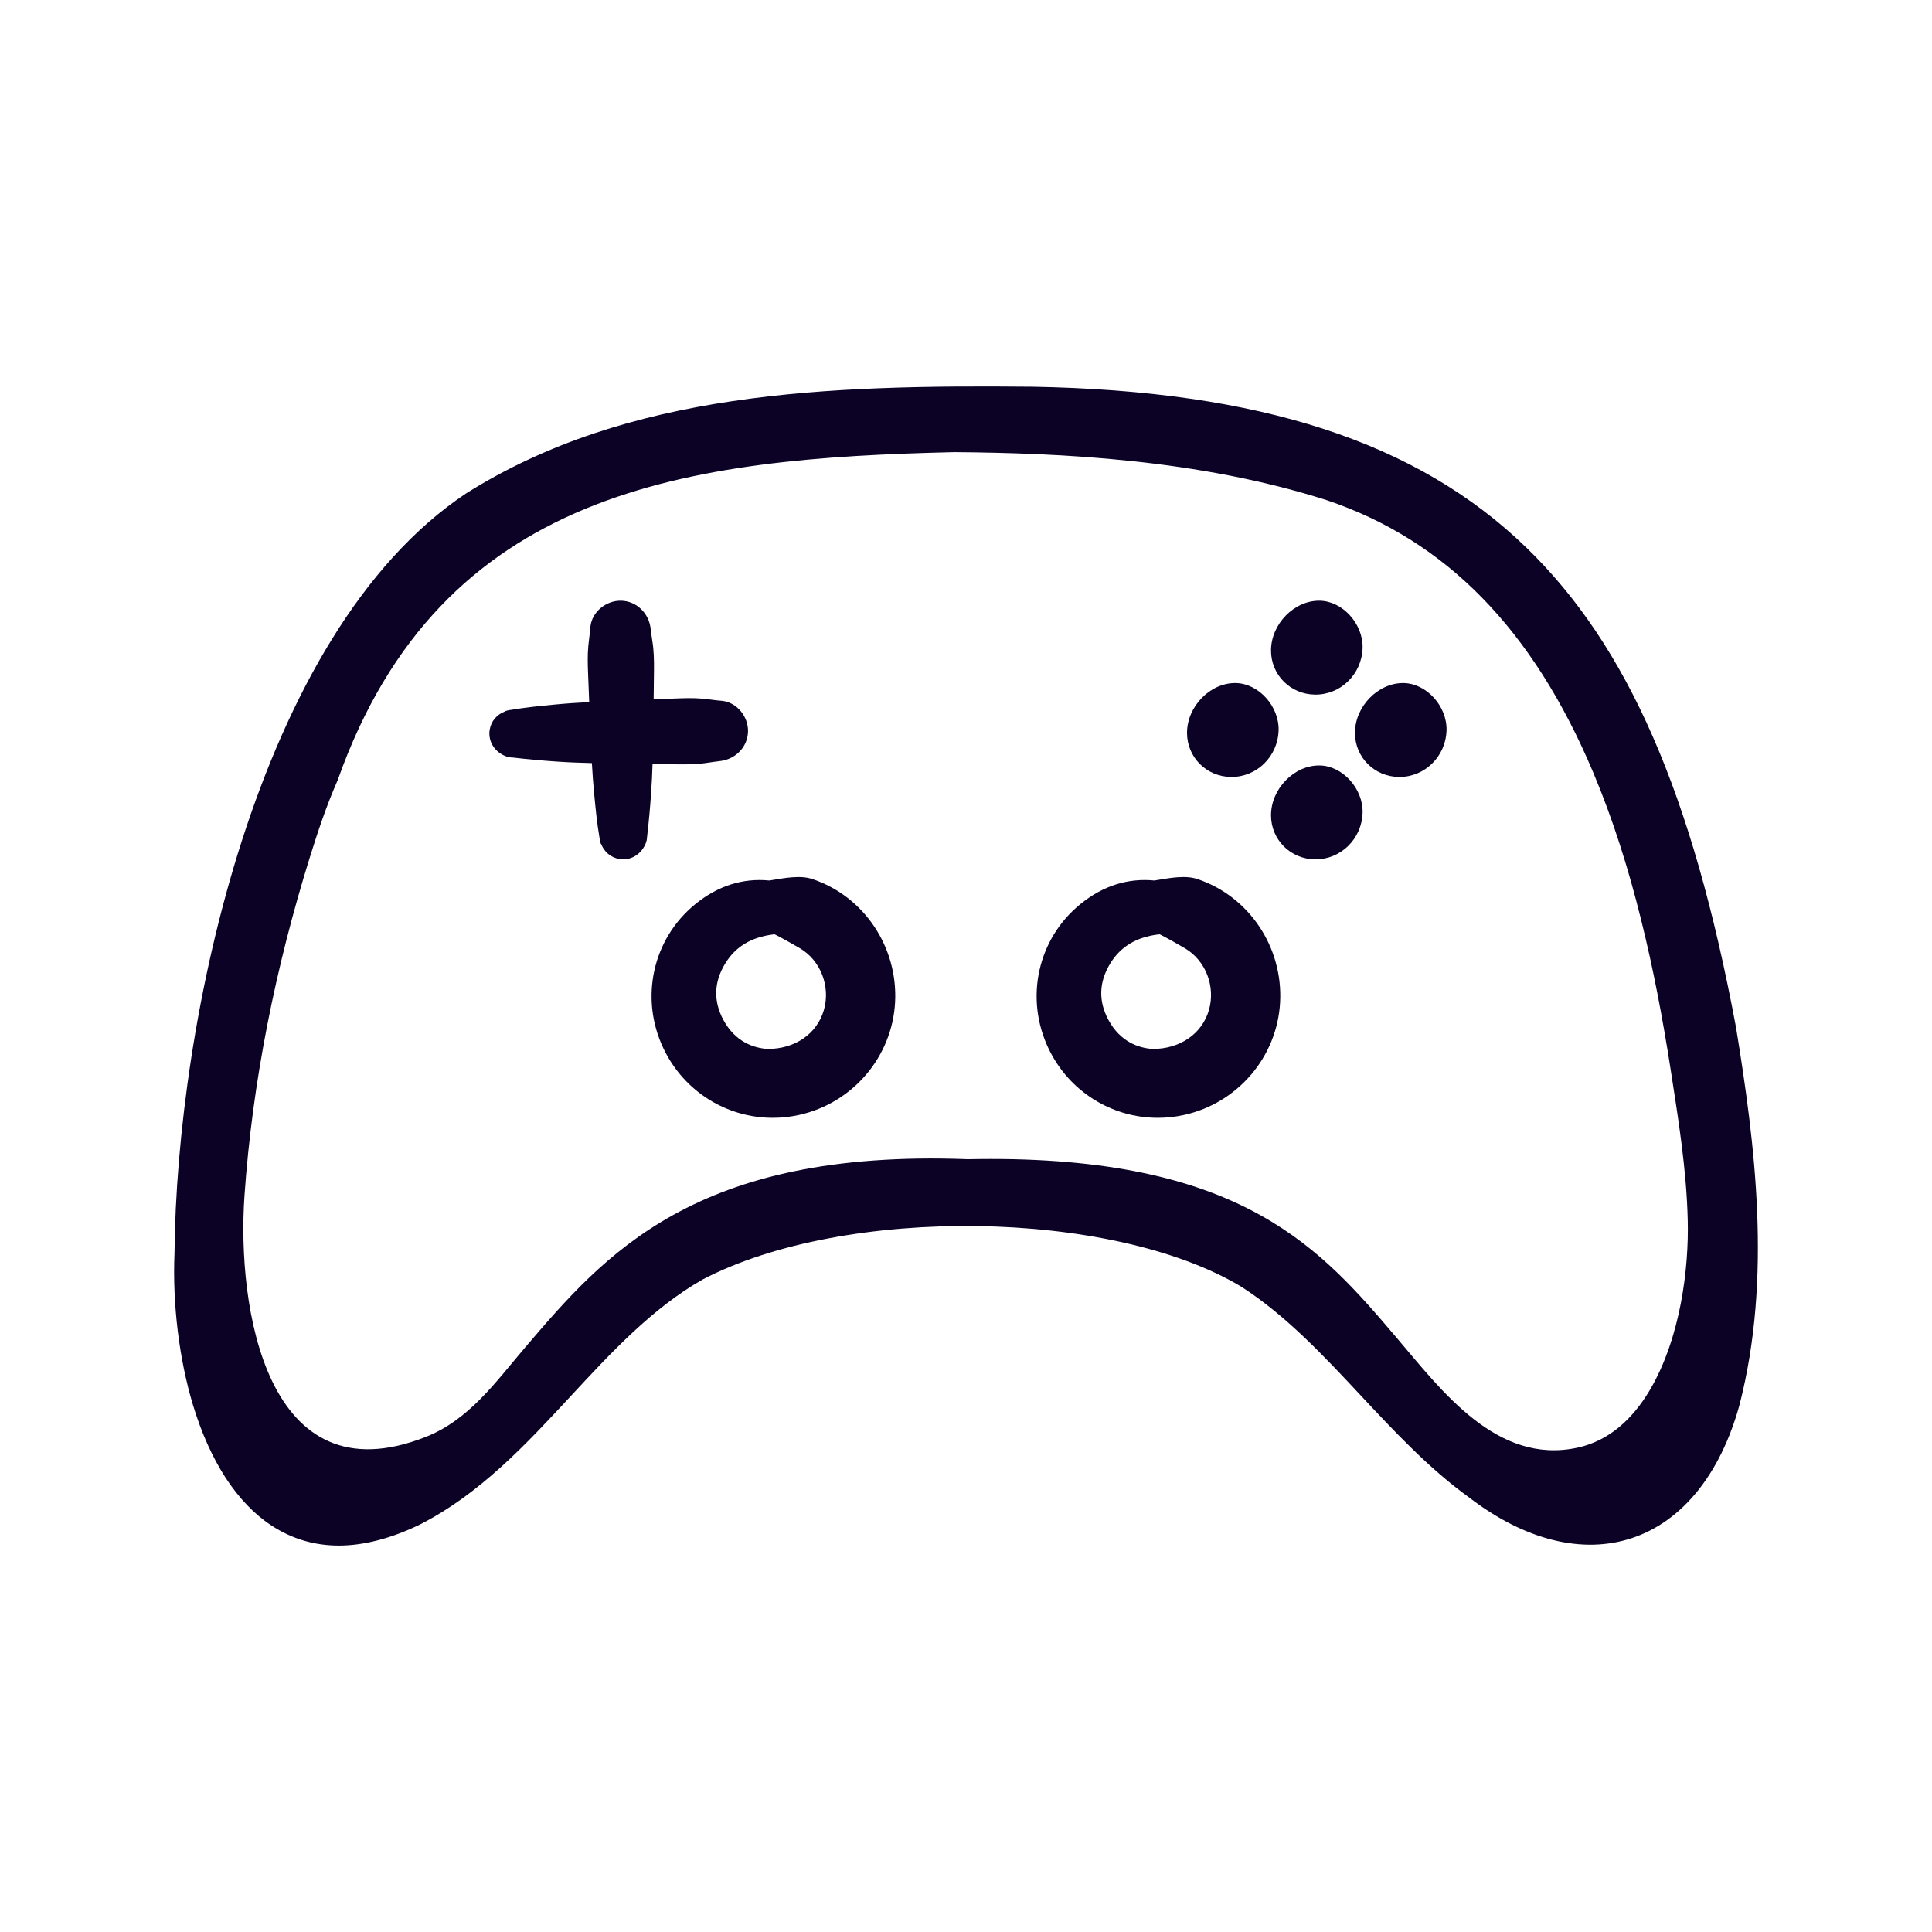 <?xml version="1.0" encoding="UTF-8"?><svg id="Layer_2" xmlns="http://www.w3.org/2000/svg" viewBox="0 0 400 400"><defs><style>.cls-1{fill:none;}.cls-1,.cls-2{stroke-width:0px;}.cls-2{fill:#0b0226;}</style></defs><g id="Layer_1-2"><path class="cls-2" d="M273.23,158.48c4.74.07,9.02,4.8,8.88,9.8-.16,5.42-4.54,9.7-9.86,9.64-5.08-.06-9.08-4.06-9.1-9.09-.02-5.5,4.79-10.43,10.08-10.35Z"/><path class="cls-2" d="M273.23,124.37c4.74.07,9.02,4.8,8.88,9.8-.16,5.42-4.54,9.7-9.86,9.64-5.08-.06-9.08-4.06-9.1-9.09-.02-5.5,4.79-10.43,10.08-10.35Z"/><path class="cls-2" d="M290.61,141.42c4.74.07,9.02,4.8,8.88,9.8-.16,5.42-4.54,9.7-9.86,9.64-5.08-.06-9.08-4.06-9.1-9.09-.02-5.5,4.79-10.43,10.08-10.35Z"/><path class="cls-2" d="M255.84,141.42c4.74.07,9.02,4.8,8.88,9.8-.16,5.42-4.54,9.7-9.86,9.64-5.08-.06-9.08-4.06-9.1-9.09-.02-5.5,4.79-10.43,10.08-10.35Z"/><path class="cls-2" d="M359.42,212.68c-9.03-48.35-22.42-78.98-43.42-99.32-22.59-21.88-55.09-32.46-102.28-33.29-42.62-.41-83.67.97-117.24,22.1-43.56,29.01-59.95,109.94-60.35,157.3-.44,10.46.95,21.9,3.82,31.41,3.52,11.65,9.13,20.27,16.21,24.93,4.24,2.79,8.92,4.18,14,4.18s10.74-1.44,16.71-4.32c12.5-6.35,22.06-16.66,31.3-26.62,8.3-8.96,16.89-18.23,27.33-24.16,29.47-15.37,84.76-14.59,111.55,1.54,9.21,5.93,17.08,14.35,24.69,22.5,6.95,7.43,14.12,15.11,22.39,21.08,11.53,8.86,23.53,11.85,33.81,8.41,10.37-3.47,18.25-13.22,22.19-27.49,6.81-26.43,3.21-54.22-.71-78.25ZM348,269.82c-2.23,11.68-8.21,27.07-21.42,29.91-16.71,3.6-28.14-11.86-37.42-22.76-15.5-18.21-31.51-37.02-84.05-37.02-1.55,0-3.13.02-4.75.05-56.55-2.15-75.25,19.78-91.74,39.1-6.03,7.07-11.53,14.88-20.5,18.41-33.06,13.03-39.08-27.04-37.51-49.84,1.63-23.7,6.47-47.48,13.53-70.15,1.66-5.35,3.45-10.7,5.7-15.83l.07-.16c21.43-60.5,72.64-66.65,127.71-67.92,21.93.18,50.5,1.47,77.05,9.94,24.64,8.29,42.69,26.72,55.18,56.36,4.13,9.8,7.3,19.98,9.87,30.3,2.58,10.32,4.55,20.78,6.18,31.29,1.6,10.31,3.29,20.76,3.53,31.2.12,4.97-.26,11.03-1.43,17.12Z"/><path class="cls-2" d="M154.87,151.43c-.07,3.18-2.49,5.66-5.57,6.11-.91.13-1.82.22-2.72.37-2.04.33-4.08.36-6.14.34-1.78-.02-3.56-.04-5.34-.06-.06,1.96-.15,3.91-.29,5.87-.2,3.02-.47,6.03-.82,9.03-.02.44-.09.92-.22,1.31-.83,2.31-3.01,3.85-5.51,3.45-1.83-.29-3.18-1.52-3.79-3.09-.01,0-.03,0-.04.01-.17-.42-.26-.85-.31-1.28v-.04c-.52-3-.81-6.03-1.1-9.05-.21-2.15-.36-4.29-.48-6.41-2.45-.06-4.91-.15-7.36-.32-3.02-.21-6.04-.48-9.04-.83-.43,0-.92-.08-1.3-.22-2.31-.83-3.85-3.01-3.46-5.51.29-1.83,1.52-3.18,3.1-3.78,0-.02-.01-.03-.01-.05.42-.16.84-.26,1.27-.31h.05c2.99-.51,6.03-.81,9.05-1.1,2.39-.23,4.79-.39,7.15-.51-.07-1.84-.14-3.68-.22-5.52-.08-2.03-.16-4.03.03-6.06.09-.98.24-1.97.34-2.95.03-.39.07-.78.11-1.17.36-3.07,3.33-5.36,6.33-5.29,3.18.07,5.65,2.49,6.1,5.57.13.91.22,1.81.37,2.71.34,2.04.37,4.08.35,6.14-.02,2-.04,4-.07,6,1.36-.05,2.71-.11,4.07-.16,2.03-.08,4.03-.17,6.06.02.98.09,1.96.24,2.95.35.39.03.78.06,1.17.11,3.06.35,5.35,3.32,5.29,6.32Z"/><path class="cls-2" d="M247.95,182.01c-1.16-.39-2.49-.51-4.18-.38-1.27.09-2.49.29-3.67.49-.37.06-.73.12-1.1.18-5.51-.54-10.66,1.1-15.31,4.88-8.87,7.2-11.58,19.5-6.59,29.93,4.26,8.91,13.1,14.32,22.61,14.32,1.79,0,3.6-.19,5.41-.59,11.12-2.43,19.31-12.03,19.91-23.33.61-11.43-6.42-21.91-17.08-25.5ZM250.29,209.13c-1.42,4.9-5.97,8.04-11.61,8.04h-.09c-2.8-.2-6.64-1.42-9.12-6.04-2.09-3.9-1.95-7.82.39-11.65,2.12-3.47,5.36-5.43,9.9-6.01.18-.02.3-.02.37-.02,1.87.96,3.66,1.98,5.16,2.86,4.32,2.52,6.42,7.91,5,12.82Z"/><path class="cls-2" d="M168.23,182.01c-1.16-.39-2.49-.51-4.18-.38-1.26.09-2.48.29-3.66.49l-1.11.18c-5.5-.54-10.65,1.1-15.31,4.88-8.87,7.2-11.58,19.5-6.59,29.93,4.27,8.91,13.1,14.32,22.61,14.32,1.79,0,3.61-.19,5.42-.59,11.12-2.43,19.3-12.03,19.91-23.33.6-11.43-6.42-21.91-17.09-25.5ZM170.57,209.13c-1.42,4.9-5.96,8.04-11.6,8.04h-.09c-2.81-.2-6.65-1.42-9.13-6.04-2.08-3.9-1.95-7.82.4-11.65,2.12-3.47,5.36-5.43,9.9-6.01.17-.02.3-.02.36-.02,1.87.96,3.66,1.98,5.17,2.86,4.31,2.51,6.41,7.91,4.99,12.82Z"/><rect class="cls-1" width="400" height="400"/></g></svg>